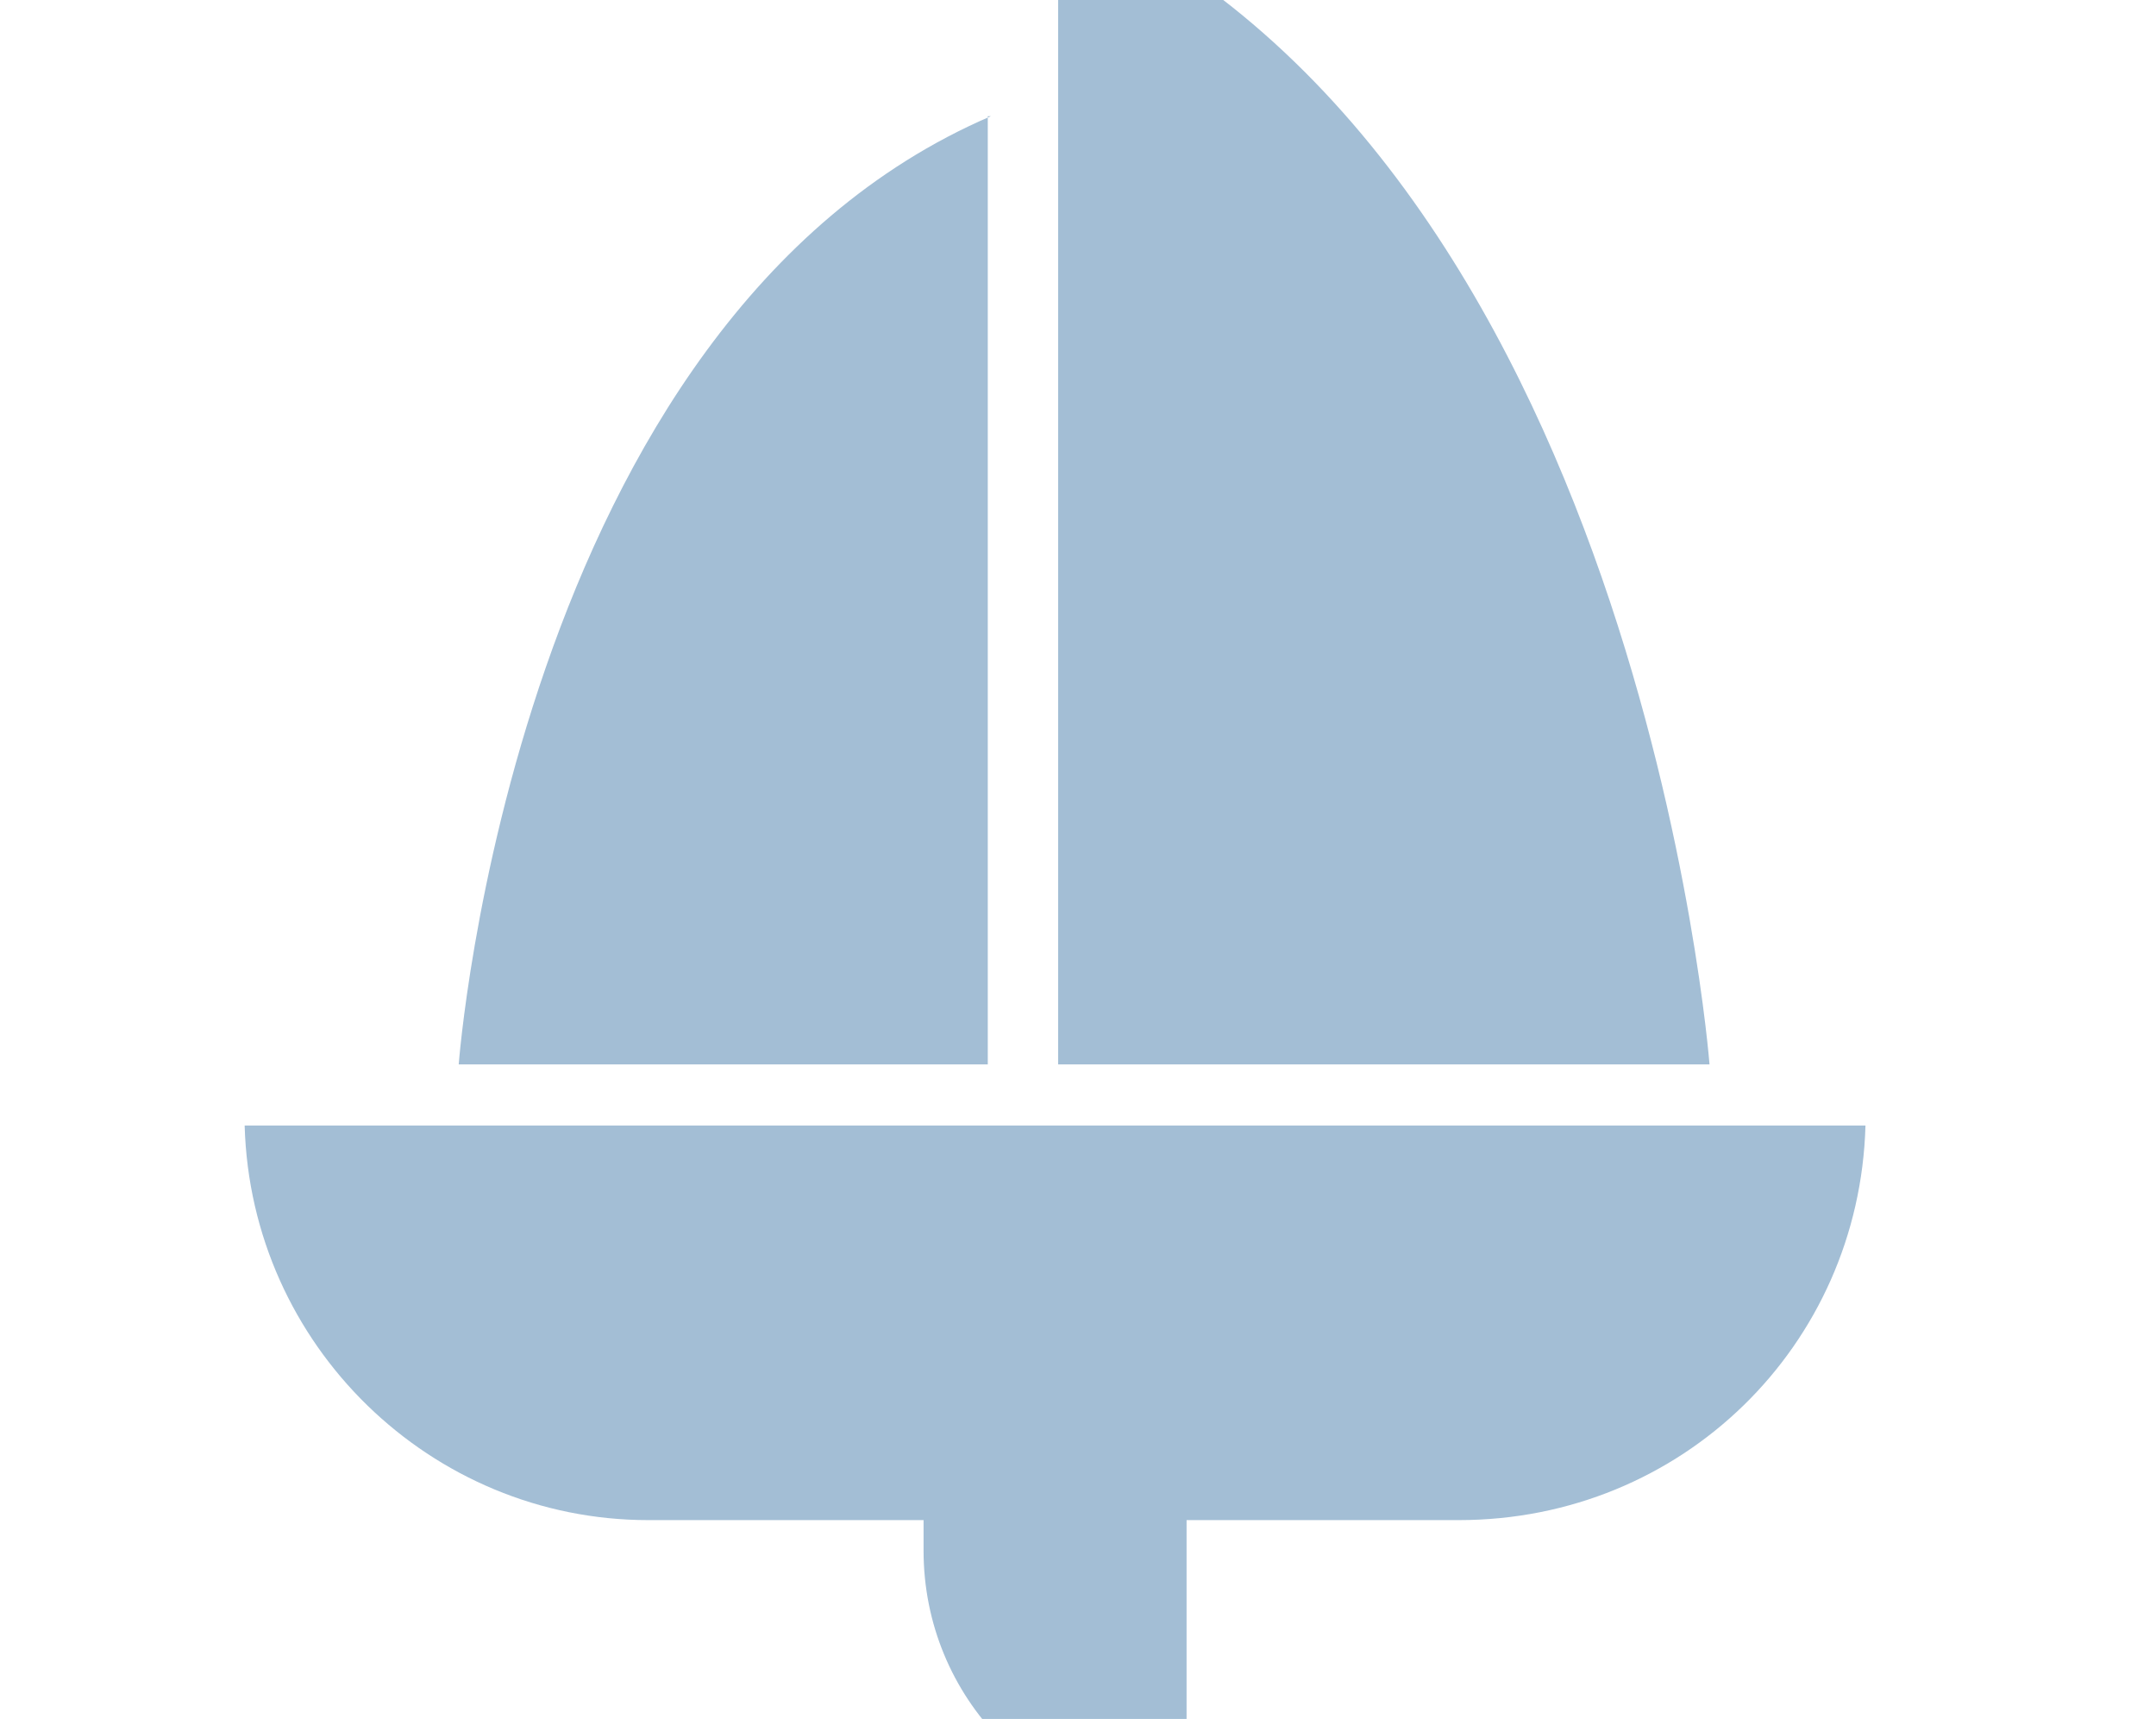 <?xml version="1.0" encoding="utf-8"?>
<!-- Generator: Adobe Illustrator 26.3.1, SVG Export Plug-In . SVG Version: 6.00 Build 0)  -->
<svg version="1.1" id="Layer_1" xmlns="http://www.w3.org/2000/svg" xmlns:xlink="http://www.w3.org/1999/xlink" x="0px" y="0px"
	 viewBox="0 0 70.5 56.2" style="enable-background:new 0 0 70.5 56.2;" xml:space="preserve">
<style type="text/css">
	.st0{fill:#A3BED5;}
</style>
<path class="st0" d="M32.4,3.8C16.8,10.5,15,34.8,15,34.8h17.3V3.8"/>
<path class="st0" d="M34.6-3.2v38h21.3C55.9,34.8,53.6,5,34.6-3.2"/>
<path class="st0" d="M8,36.8c0.2,7.2,6.1,12.9,13.2,12.9h26.5C55,49.7,60.8,44,61,36.8H8z"/>
<path class="st0" d="M38.8,40.2c-4.8,0.1-8.6-4.8-8.6,0v10.5c0,4.8,3.8,8.7,8.6,8.8V40.2z"/>
</svg>
